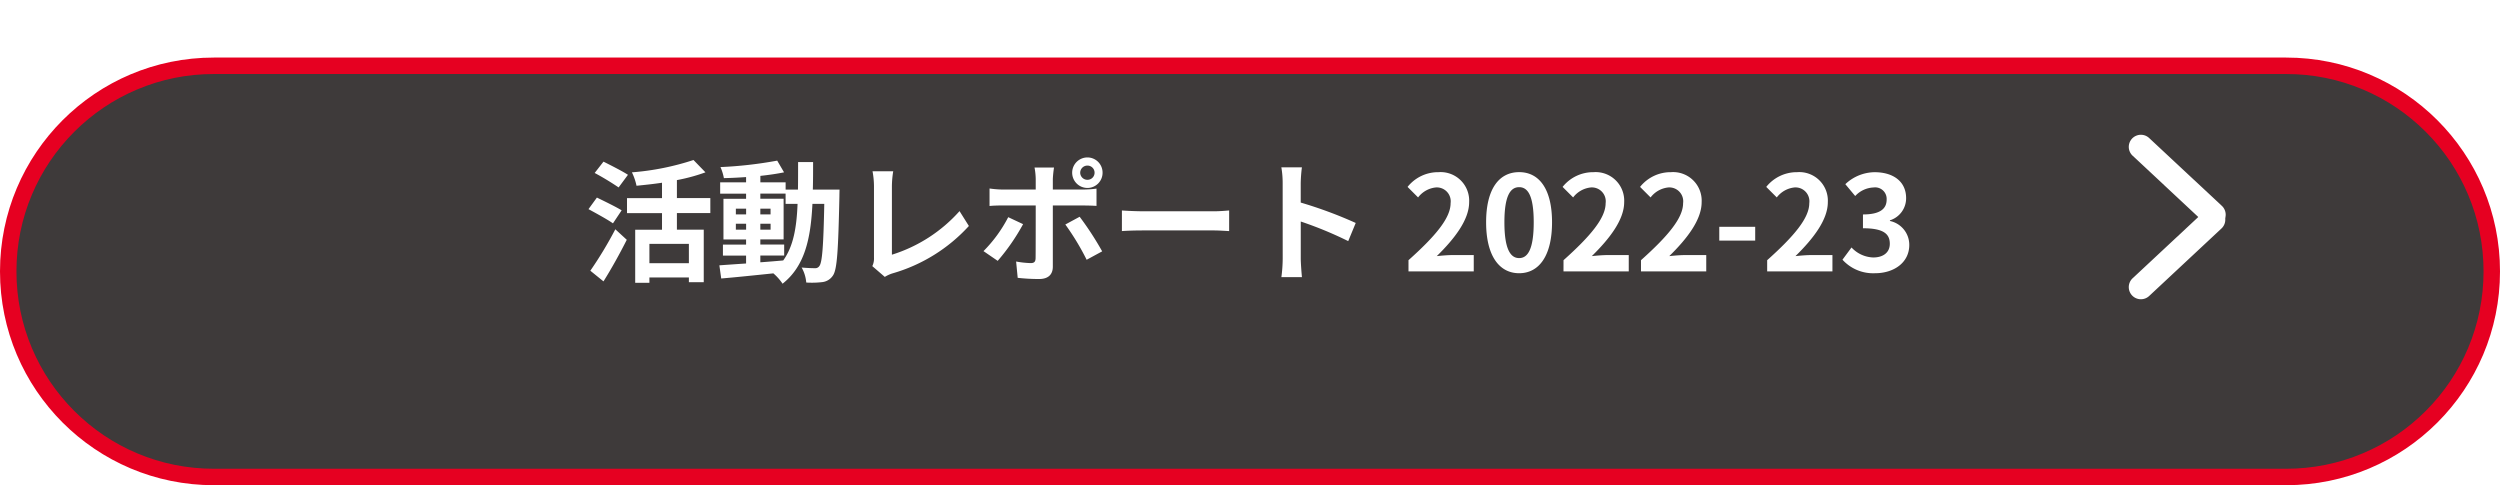<svg id="CV" xmlns="http://www.w3.org/2000/svg" xmlns:xlink="http://www.w3.org/1999/xlink" width="304" height="59" viewBox="0 0 304 59">
  <defs>
    <filter id="パス_53948" x="0" y="0" width="304" height="59" filterUnits="userSpaceOnUse">
      <feOffset dy="7" input="SourceAlpha"/>
      <feGaussianBlur result="blur"/>
      <feFlood flood-color="#400000" flood-opacity="0.502"/>
      <feComposite operator="in" in2="blur"/>
      <feComposite in="SourceGraphic"/>
    </filter>
  </defs>
  <g transform="matrix(1, 0, 0, 1, 0, 0)" filter="url(#パス_53948)">
    <g id="パス_53948-2" data-name="パス 53948" fill="#3e3a3a">
      <path d="M 278 51 L 26 51 C 22.625 51 19.351 50.339 16.269 49.036 C 13.292 47.777 10.619 45.974 8.322 43.678 C 6.026 41.381 4.223 38.708 2.964 35.731 C 1.661 32.649 1 29.375 1 26 C 1 22.625 1.661 19.351 2.964 16.269 C 4.223 13.292 6.026 10.619 8.322 8.322 C 10.619 6.026 13.292 4.223 16.269 2.964 C 19.351 1.661 22.625 1 26 1 L 278 1 C 281.375 1 284.649 1.661 287.731 2.964 C 290.708 4.223 293.381 6.026 295.678 8.322 C 297.974 10.619 299.777 13.292 301.036 16.269 C 302.339 19.351 303 22.625 303 26 C 303 29.375 302.339 32.649 301.036 35.731 C 299.777 38.708 297.974 41.381 295.678 43.678 C 293.381 45.974 290.708 47.777 287.731 49.036 C 284.649 50.339 281.375 51 278 51 Z" stroke="none"/>
      <path d="M 26 2 C 22.759 2 19.616 2.634 16.659 3.885 C 13.801 5.094 11.234 6.825 9.029 9.029 C 6.825 11.234 5.094 13.801 3.885 16.659 C 2.634 19.616 2 22.759 2 26 C 2 29.241 2.634 32.384 3.885 35.341 C 5.094 38.199 6.825 40.766 9.029 42.971 C 11.234 45.175 13.801 46.906 16.659 48.115 C 19.616 49.366 22.759 50 26 50 L 278 50 C 281.241 50 284.384 49.366 287.341 48.115 C 290.199 46.906 292.766 45.175 294.971 42.971 C 297.175 40.766 298.906 38.199 300.115 35.341 C 301.366 32.384 302 29.241 302 26 C 302 22.759 301.366 19.616 300.115 16.659 C 298.906 13.801 297.175 11.234 294.971 9.029 C 292.766 6.825 290.199 5.094 287.341 3.885 C 284.384 2.634 281.241 2 278 2 L 26 2 M 26 0 L 278 0 C 292.359 0 304 11.641 304 26 C 304 40.359 292.359 52 278 52 L 26 52 C 11.641 52 0 40.359 0 26 C 0 11.641 11.641 0 26 0 Z" stroke="none" fill="#e60021"/>
    </g>
  </g>
  <g id="グループ_11618" data-name="グループ 11618" transform="translate(-28.857 -2335.506)">
    <g id="グループ_11617" data-name="グループ 11617" transform="translate(10)">
      <path id="パス_6005" data-name="パス 6005" d="M1.473,11.783A1.473,1.473,0,0,1,.4,9.305L8.644.468A1.473,1.473,0,1,1,10.8,2.478L2.55,11.315A1.467,1.467,0,0,1,1.473,11.783Z" transform="translate(289.5 2351.891) rotate(90)" fill="#fff"/>
      <path id="パス_6006" data-name="パス 6006" d="M9.721,11.783a1.467,1.467,0,0,1-1.077-.468L.4,2.478A1.473,1.473,0,0,1,2.55.468L10.8,9.305a1.473,1.473,0,0,1-1.076,2.478Z" transform="translate(289.5 2360.698) rotate(90)" fill="#fff"/>
    </g>
    <path id="パス_53950" data-name="パス 53950" d="M-75.64-11.744c-.688-.448-2.08-1.152-2.976-1.6l-1.072,1.376a33.112,33.112,0,0,1,2.912,1.76Zm-.768,4.32c-.7-.432-2.128-1.12-3.008-1.552L-80.44-7.568c.944.512,2.32,1.264,2.976,1.728Zm-2.208,8.64c.976-1.552,1.984-3.376,2.832-5.056l-1.392-1.28a47.288,47.288,0,0,1-3.04,5.04ZM-68.232-.992h-4.8V-3.344h4.8Zm2.608-6.1V-8.912h-4.064V-11.1a21.832,21.832,0,0,0,3.472-.944l-1.456-1.5a31.633,31.633,0,0,1-7.488,1.5,6.8,6.8,0,0,1,.56,1.632c.992-.1,2.064-.208,3.1-.368v1.872h-4.256v1.824H-71.5v2.016H-74.76V1.392h1.728V.736h4.8v.576h1.808V-5.072h-3.264V-7.088Zm6.08,5.168h2.9V-3.264h-2.9v-.624h2.832V-8.832h-2.832v-.624h3.072v1.248h1.456c-.112,2.864-.5,5.152-1.744,6.88-.928.08-1.872.16-2.784.224ZM-62.52-5.072v-.72h1.248v.72Zm4.224-.72v.72h-1.248v-.72Zm-1.248-1.136v-.7H-58.3v.7Zm-2.976-.7h1.248v.7H-62.52Zm9.36-2.32c.032-1.056.032-2.176.032-3.344h-1.824c0,1.184,0,2.288-.016,3.344h-1.5v-.88h-3.072v-.784c1.04-.112,2.032-.256,2.88-.432l-.832-1.424a49.573,49.573,0,0,1-6.9.784,5.926,5.926,0,0,1,.416,1.344c.864-.016,1.776-.064,2.7-.128v.64h-3.152v1.376h3.152v.624h-2.752v4.944h2.752v.624h-2.816V-1.92h2.816v.96c-1.232.08-2.352.16-3.248.224l.224,1.6C-62.568.72-60.264.48-57.96.24A6.234,6.234,0,0,1-56.84,1.5c2.688-2.128,3.424-5.424,3.632-9.712h1.44c-.1,5.168-.256,7.12-.592,7.552a.581.581,0,0,1-.544.272c-.3,0-.912-.016-1.616-.08a4.455,4.455,0,0,1,.56,1.824A10.733,10.733,0,0,0-51.976,1.3,1.786,1.786,0,0,0-50.712.5c.512-.736.64-3.056.784-9.6,0-.224.016-.848.016-.848ZM-45.928-.64l1.52,1.312A4.13,4.13,0,0,1-43.464.24a20.05,20.05,0,0,0,9.28-5.76L-35.32-7.328a18.333,18.333,0,0,1-8.224,5.3v-8.32a11.7,11.7,0,0,1,.16-1.824H-45.9a10.222,10.222,0,0,1,.176,1.824V-1.68A2.09,2.09,0,0,1-45.928-.64ZM-20.648-12a.874.874,0,0,1,.88-.864A.86.86,0,0,1-18.9-12a.86.86,0,0,1-.864.864A.874.874,0,0,1-20.648-12Zm-.976,0a1.857,1.857,0,0,0,1.856,1.856A1.844,1.844,0,0,0-17.928-12a1.844,1.844,0,0,0-1.84-1.856A1.857,1.857,0,0,0-21.624-12Zm-2.208-.624H-26.2a8.288,8.288,0,0,1,.144,1.392v1.28H-30.12a12.182,12.182,0,0,1-1.552-.128v2.128c.448-.048,1.072-.064,1.552-.064h4.064V-8c0,.752,0,5.824-.016,6.416-.016.416-.176.576-.592.576A11.066,11.066,0,0,1-28.44-1.2l.192,1.984A23.1,23.1,0,0,0-25.64.928c1.136,0,1.664-.576,1.664-1.5v-7.44h3.744c.432,0,1.056.016,1.568.048v-2.1a12.949,12.949,0,0,1-1.584.112h-3.728v-1.28A12.97,12.97,0,0,1-23.832-12.624Zm-3.76,6.88L-29.4-6.592a16.673,16.673,0,0,1-3.008,4.128L-30.68-1.28A25.112,25.112,0,0,0-27.592-5.744Zm6.88-.9-1.744.944a30.378,30.378,0,0,1,2.592,4.288l1.888-1.024A37.192,37.192,0,0,0-20.712-6.64Zm5.136-.768V-4.9c.592-.048,1.664-.08,2.576-.08h8.592c.672,0,1.488.064,1.872.08V-7.408c-.416.032-1.12.1-1.872.1H-13C-13.832-7.312-15-7.36-15.576-7.408ZM3.976-1.536A17.574,17.574,0,0,1,3.816.7h2.5c-.064-.656-.144-1.776-.144-2.24V-6.064A46.214,46.214,0,0,1,11.944-3.68l.912-2.208a52.257,52.257,0,0,0-6.688-2.48v-2.368a17.4,17.4,0,0,1,.144-1.92h-2.5a11.107,11.107,0,0,1,.16,1.92ZM19.272,0h7.936V-1.984h-2.56c-.56,0-1.344.064-1.936.128,2.16-2.112,3.936-4.416,3.936-6.56a3.473,3.473,0,0,0-3.728-3.648,4.753,4.753,0,0,0-3.76,1.792l1.28,1.28a3.1,3.1,0,0,1,2.176-1.216,1.691,1.691,0,0,1,1.776,1.92c0,1.824-1.9,4.048-5.12,6.928ZM32.728.224c2.416,0,4-2.112,4-6.192s-1.584-6.1-4-6.1-4.016,2-4.016,6.1C28.712-1.888,30.312.224,32.728.224Zm0-1.84c-1.024,0-1.792-1.024-1.792-4.352,0-3.312.768-4.272,1.792-4.272S34.5-9.28,34.5-5.968C34.5-2.64,33.752-1.616,32.728-1.616ZM38.12,0h7.936V-1.984H43.5c-.56,0-1.344.064-1.936.128C43.72-3.968,45.5-6.272,45.5-8.416a3.473,3.473,0,0,0-3.728-3.648,4.753,4.753,0,0,0-3.76,1.792l1.28,1.28a3.1,3.1,0,0,1,2.176-1.216,1.691,1.691,0,0,1,1.776,1.92c0,1.824-1.9,4.048-5.12,6.928Zm9.424,0H55.48V-1.984H52.92c-.56,0-1.344.064-1.936.128,2.16-2.112,3.936-4.416,3.936-6.56a3.473,3.473,0,0,0-3.728-3.648,4.753,4.753,0,0,0-3.76,1.792l1.28,1.28a3.1,3.1,0,0,1,2.176-1.216,1.691,1.691,0,0,1,1.776,1.92c0,1.824-1.9,4.048-5.12,6.928Zm9.52-3.744h4.368v-1.68H57.064ZM62.888,0h7.936V-1.984h-2.56c-.56,0-1.344.064-1.936.128,2.16-2.112,3.936-4.416,3.936-6.56a3.473,3.473,0,0,0-3.728-3.648,4.753,4.753,0,0,0-3.76,1.792l1.28,1.28a3.1,3.1,0,0,1,2.176-1.216,1.691,1.691,0,0,1,1.776,1.92c0,1.824-1.9,4.048-5.12,6.928Zm13.12.224c2.256,0,4.16-1.264,4.16-3.44a2.961,2.961,0,0,0-2.352-2.912v-.08a2.81,2.81,0,0,0,1.968-2.7c0-2.016-1.552-3.152-3.84-3.152a5.253,5.253,0,0,0-3.552,1.456l1.2,1.44a3.218,3.218,0,0,1,2.24-1.04,1.4,1.4,0,0,1,1.584,1.472c0,1.056-.7,1.808-2.88,1.808v1.68c2.576,0,3.264.736,3.264,1.888,0,1.072-.816,1.664-2.016,1.664a3.761,3.761,0,0,1-2.64-1.216l-1.1,1.488A5.033,5.033,0,0,0,76.008.224Z" transform="translate(180.857 2368.506)" fill="#fff"/>
  </g>
</svg>
